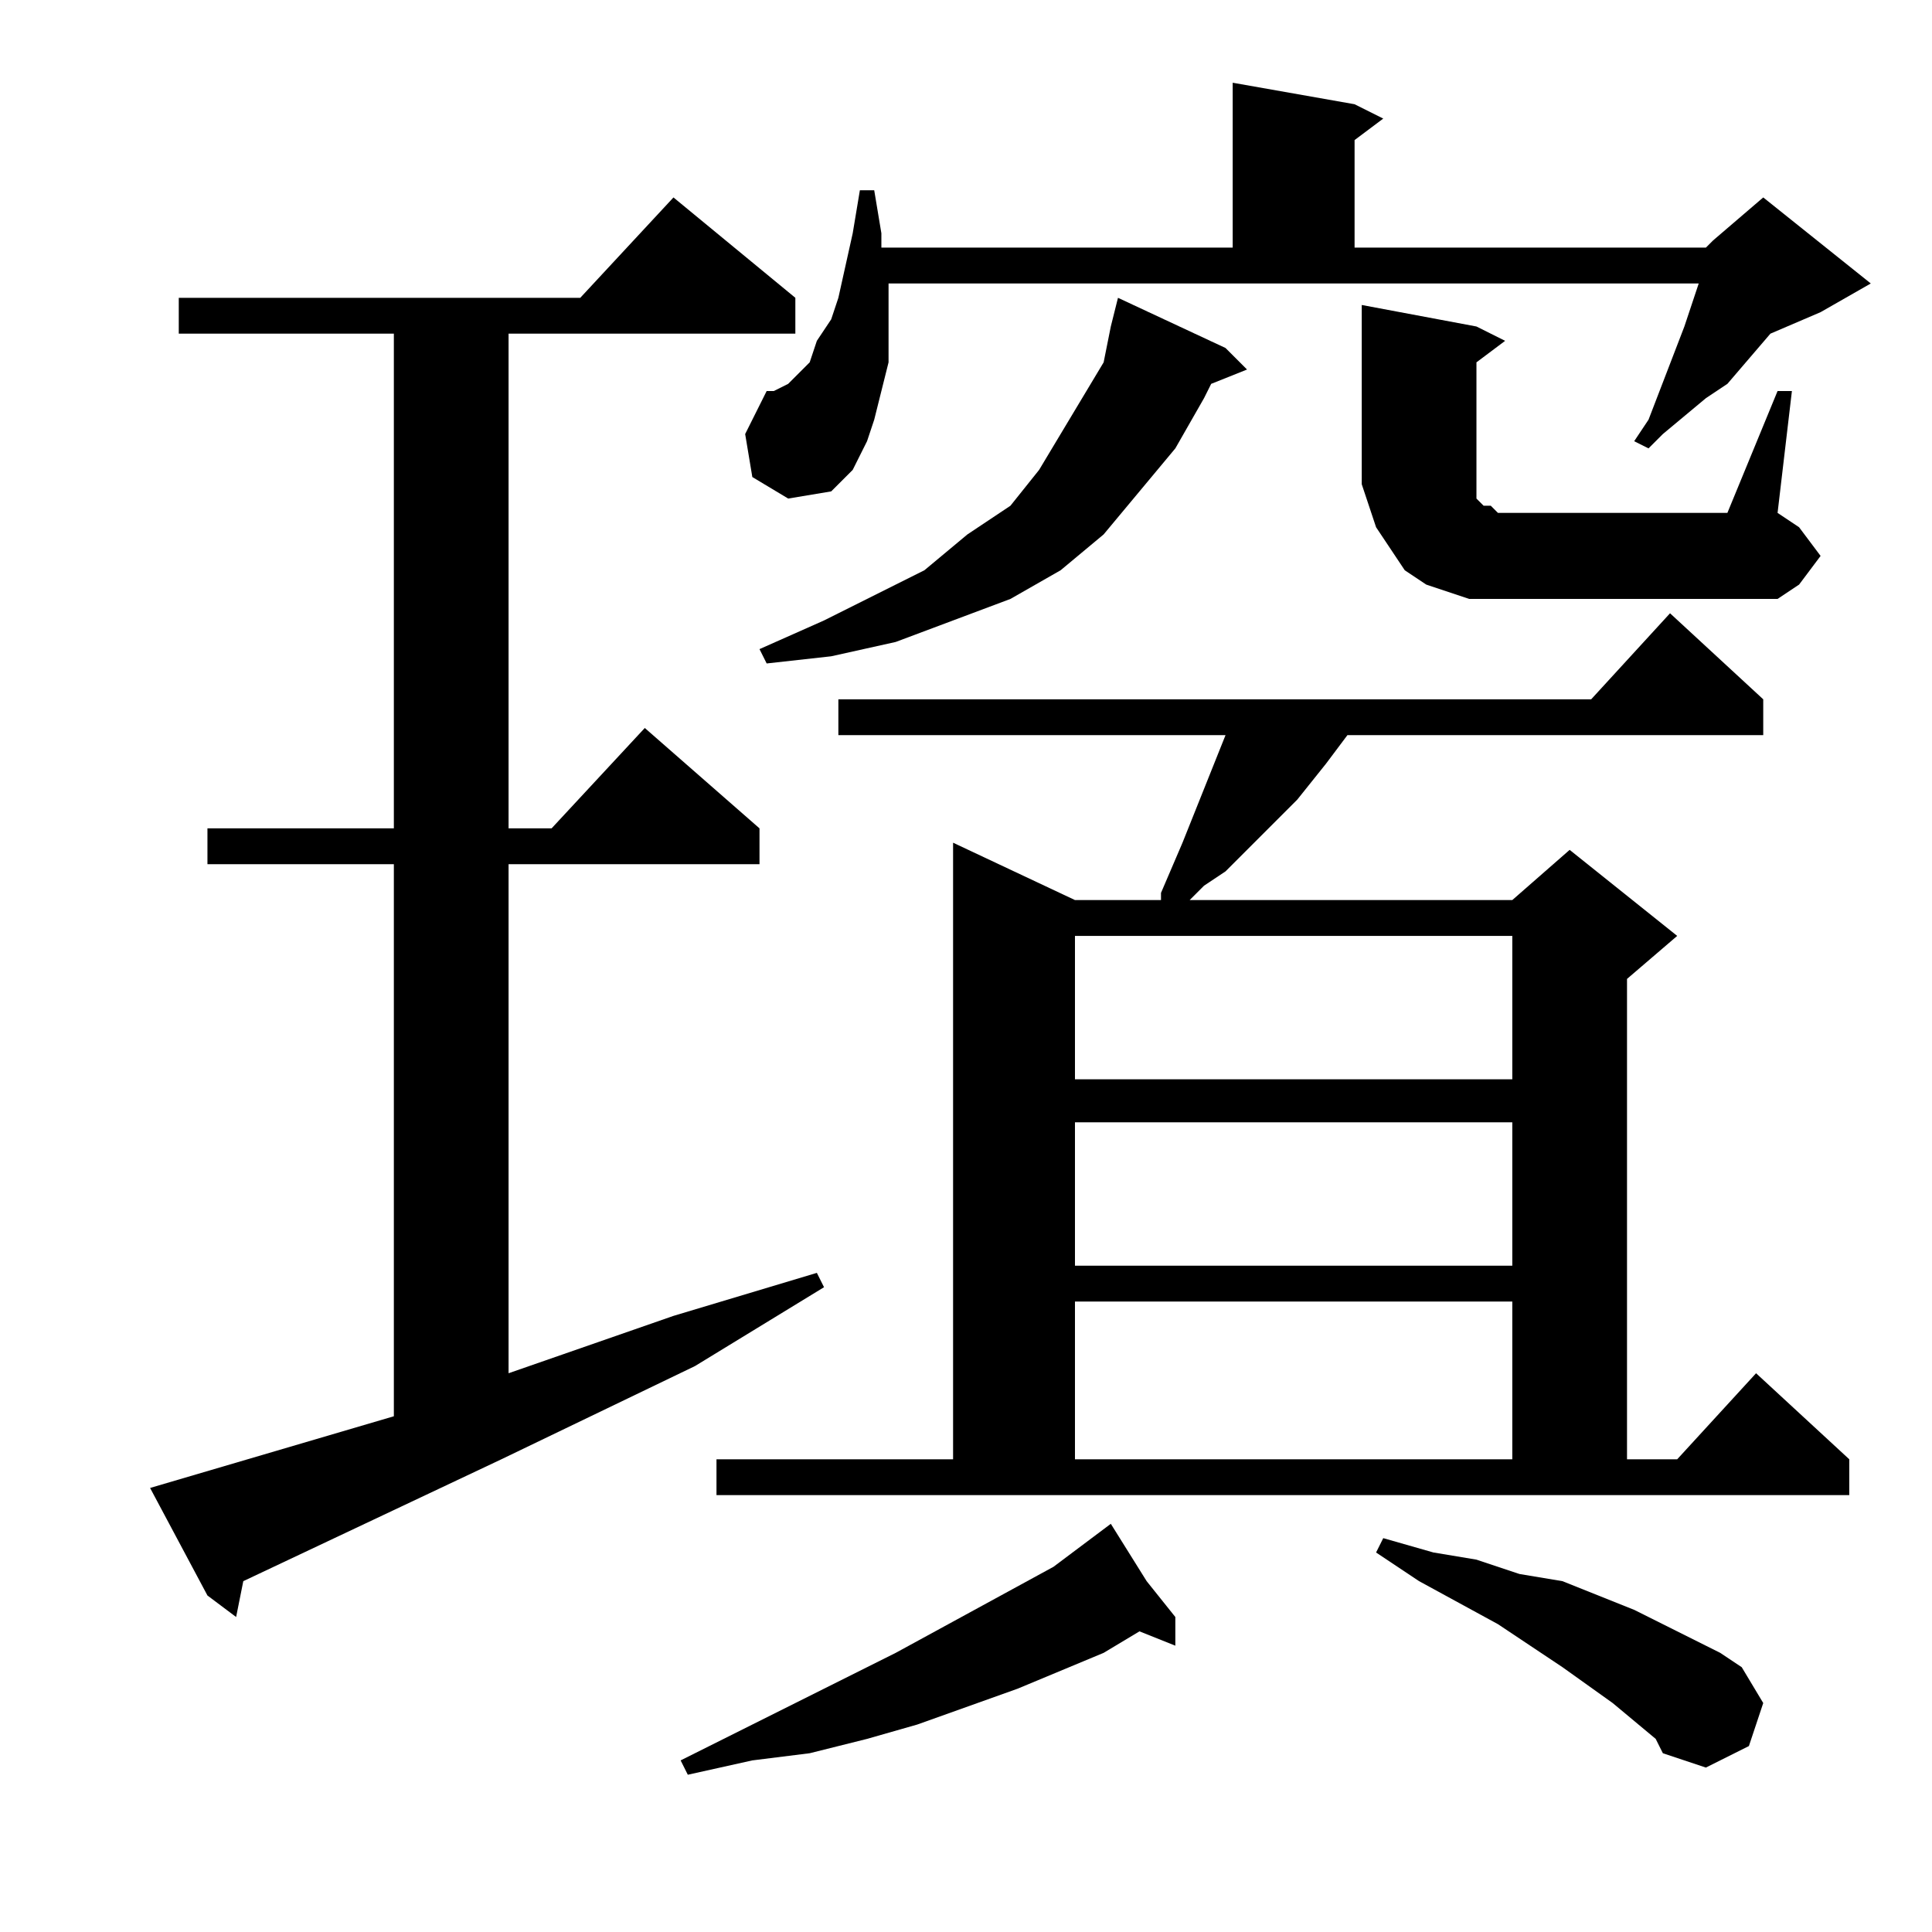 <?xml version="1.0" encoding="utf-8"?>
<!-- Generator: Adobe Illustrator 16.0.0, SVG Export Plug-In . SVG Version: 6.00 Build 0)  -->
<!DOCTYPE svg PUBLIC "-//W3C//DTD SVG 1.1//EN" "http://www.w3.org/Graphics/SVG/1.1/DTD/svg11.dtd">
<svg version="1.1" id="图层_1" xmlns="http://www.w3.org/2000/svg" xmlns:xlink="http://www.w3.org/1999/xlink" x="0px" y="0px"
	 width="1000px" height="1000px" viewBox="0 0 1000 1000" enable-background="new 0 0 1000 1000" xml:space="preserve">
<path d="M77.688,770.164l126.172-37.109V447.313h-96.484v-18.555h96.484V172.703H92.531v-18.555h207.813l48.242-51.953
	l63.086,51.953v18.555H263.234v256.055H285.5l48.242-51.953l59.375,51.953v18.555H263.234v263.477l85.352-29.688l74.219-22.266
	l3.711,7.422l-66.797,40.82L259.523,755.32L125.93,818.406l-3.711,18.555l-14.844-11.133L77.688,770.164z M593.508,818.406
	l14.844,18.555v14.844l-18.555-7.422l-18.555,11.133l-44.531,18.555l-51.953,18.555l-25.977,7.422l-29.688,7.422l-29.688,3.711
	l-33.398,7.422l-3.711-7.422l111.328-55.664l40.82-22.266l40.82-22.266l14.844-11.133l14.844-11.133L593.508,818.406z
	 M370.852,755.32h122.461V436.18l63.086,29.688h44.531v-3.711l11.133-25.977l22.266-55.664H433.938v-18.555h389.648l40.82-44.531
	l48.242,44.531v18.555H697.414l-11.133,14.844l-14.844,18.555l-37.109,37.109l-11.133,7.422l-7.422,7.422h166.992l29.688-25.977
	l55.664,44.531l-25.977,22.266V755.32h25.977l40.82-44.531l48.242,44.531v18.555H370.852V755.32z M389.406,246.922l-3.711-22.266
	l11.133-22.266h3.711l7.422-3.711l3.711-3.711l7.422-7.422l3.711-11.133l7.422-11.133l3.711-11.133l7.422-33.398l3.711-22.266h7.422
	l3.711,22.266v7.422h181.836V42.82l63.086,11.133l14.844,7.422l-14.844,11.133v55.664h181.836l3.711-3.711l25.977-22.266
	l55.664,44.531l-25.977,14.844l-25.977,11.133l-22.266,25.977l-11.133,7.422l-22.266,18.555l-7.422,7.422l-7.422-3.711l7.422-11.133
	l18.555-48.242l3.711-11.133l3.711-11.133H459.914v7.422v18.555v14.844l-3.711,14.844l-3.711,14.844l-3.711,11.133l-7.422,14.844
	l-11.133,11.133l-22.266,3.711L389.406,246.922z M634.328,180.125l11.133,11.133l-18.555,7.422l-3.711,7.422l-14.844,25.977
	l-18.555,22.266l-18.555,22.266l-22.266,18.555L523,310.008l-29.688,11.133l-29.688,11.133l-33.398,7.422l-33.398,3.711
	l-3.711-7.422l33.398-14.844l29.688-14.844l22.266-11.133l22.266-18.555L523,261.766l14.844-18.555l11.133-18.555l11.133-18.555
	l11.133-18.555l3.711-18.555l3.711-14.844L634.328,180.125z M556.398,484.422v74.219h226.367v-74.219H556.398z M556.398,580.906
	v74.219h226.367v-74.219H556.398z M556.398,673.68v81.641h226.367V673.68H556.398z M771.633,310.008H760.5l-11.133-3.711
	l-11.133-3.711l-11.133-7.422l-7.422-11.133l-7.422-11.133l-3.711-11.133l-3.711-11.133V239.5v-81.641l59.375,11.133l14.844,7.422
	l-14.844,11.133V239.5v3.711v7.422v3.711v3.711l3.711,3.711h3.711l3.711,3.711h7.422h111.328l25.977-63.086h7.422l-7.422,63.086
	l11.133,7.422l11.133,14.844l-11.133,14.844l-11.133,7.422H782.766H771.633z M856.984,900.047l-22.266-18.555l-25.977-18.555
	l-33.398-22.266l-40.82-22.266l-22.266-14.844l3.711-7.422l25.977,7.422l22.266,3.711l22.266,7.422l22.266,3.711l37.109,14.844
	l14.844,7.422l29.688,14.844l11.133,7.422l11.133,18.555l-7.422,22.266l-22.266,11.133l-22.266-7.422L856.984,900.047z"/>
</svg>
